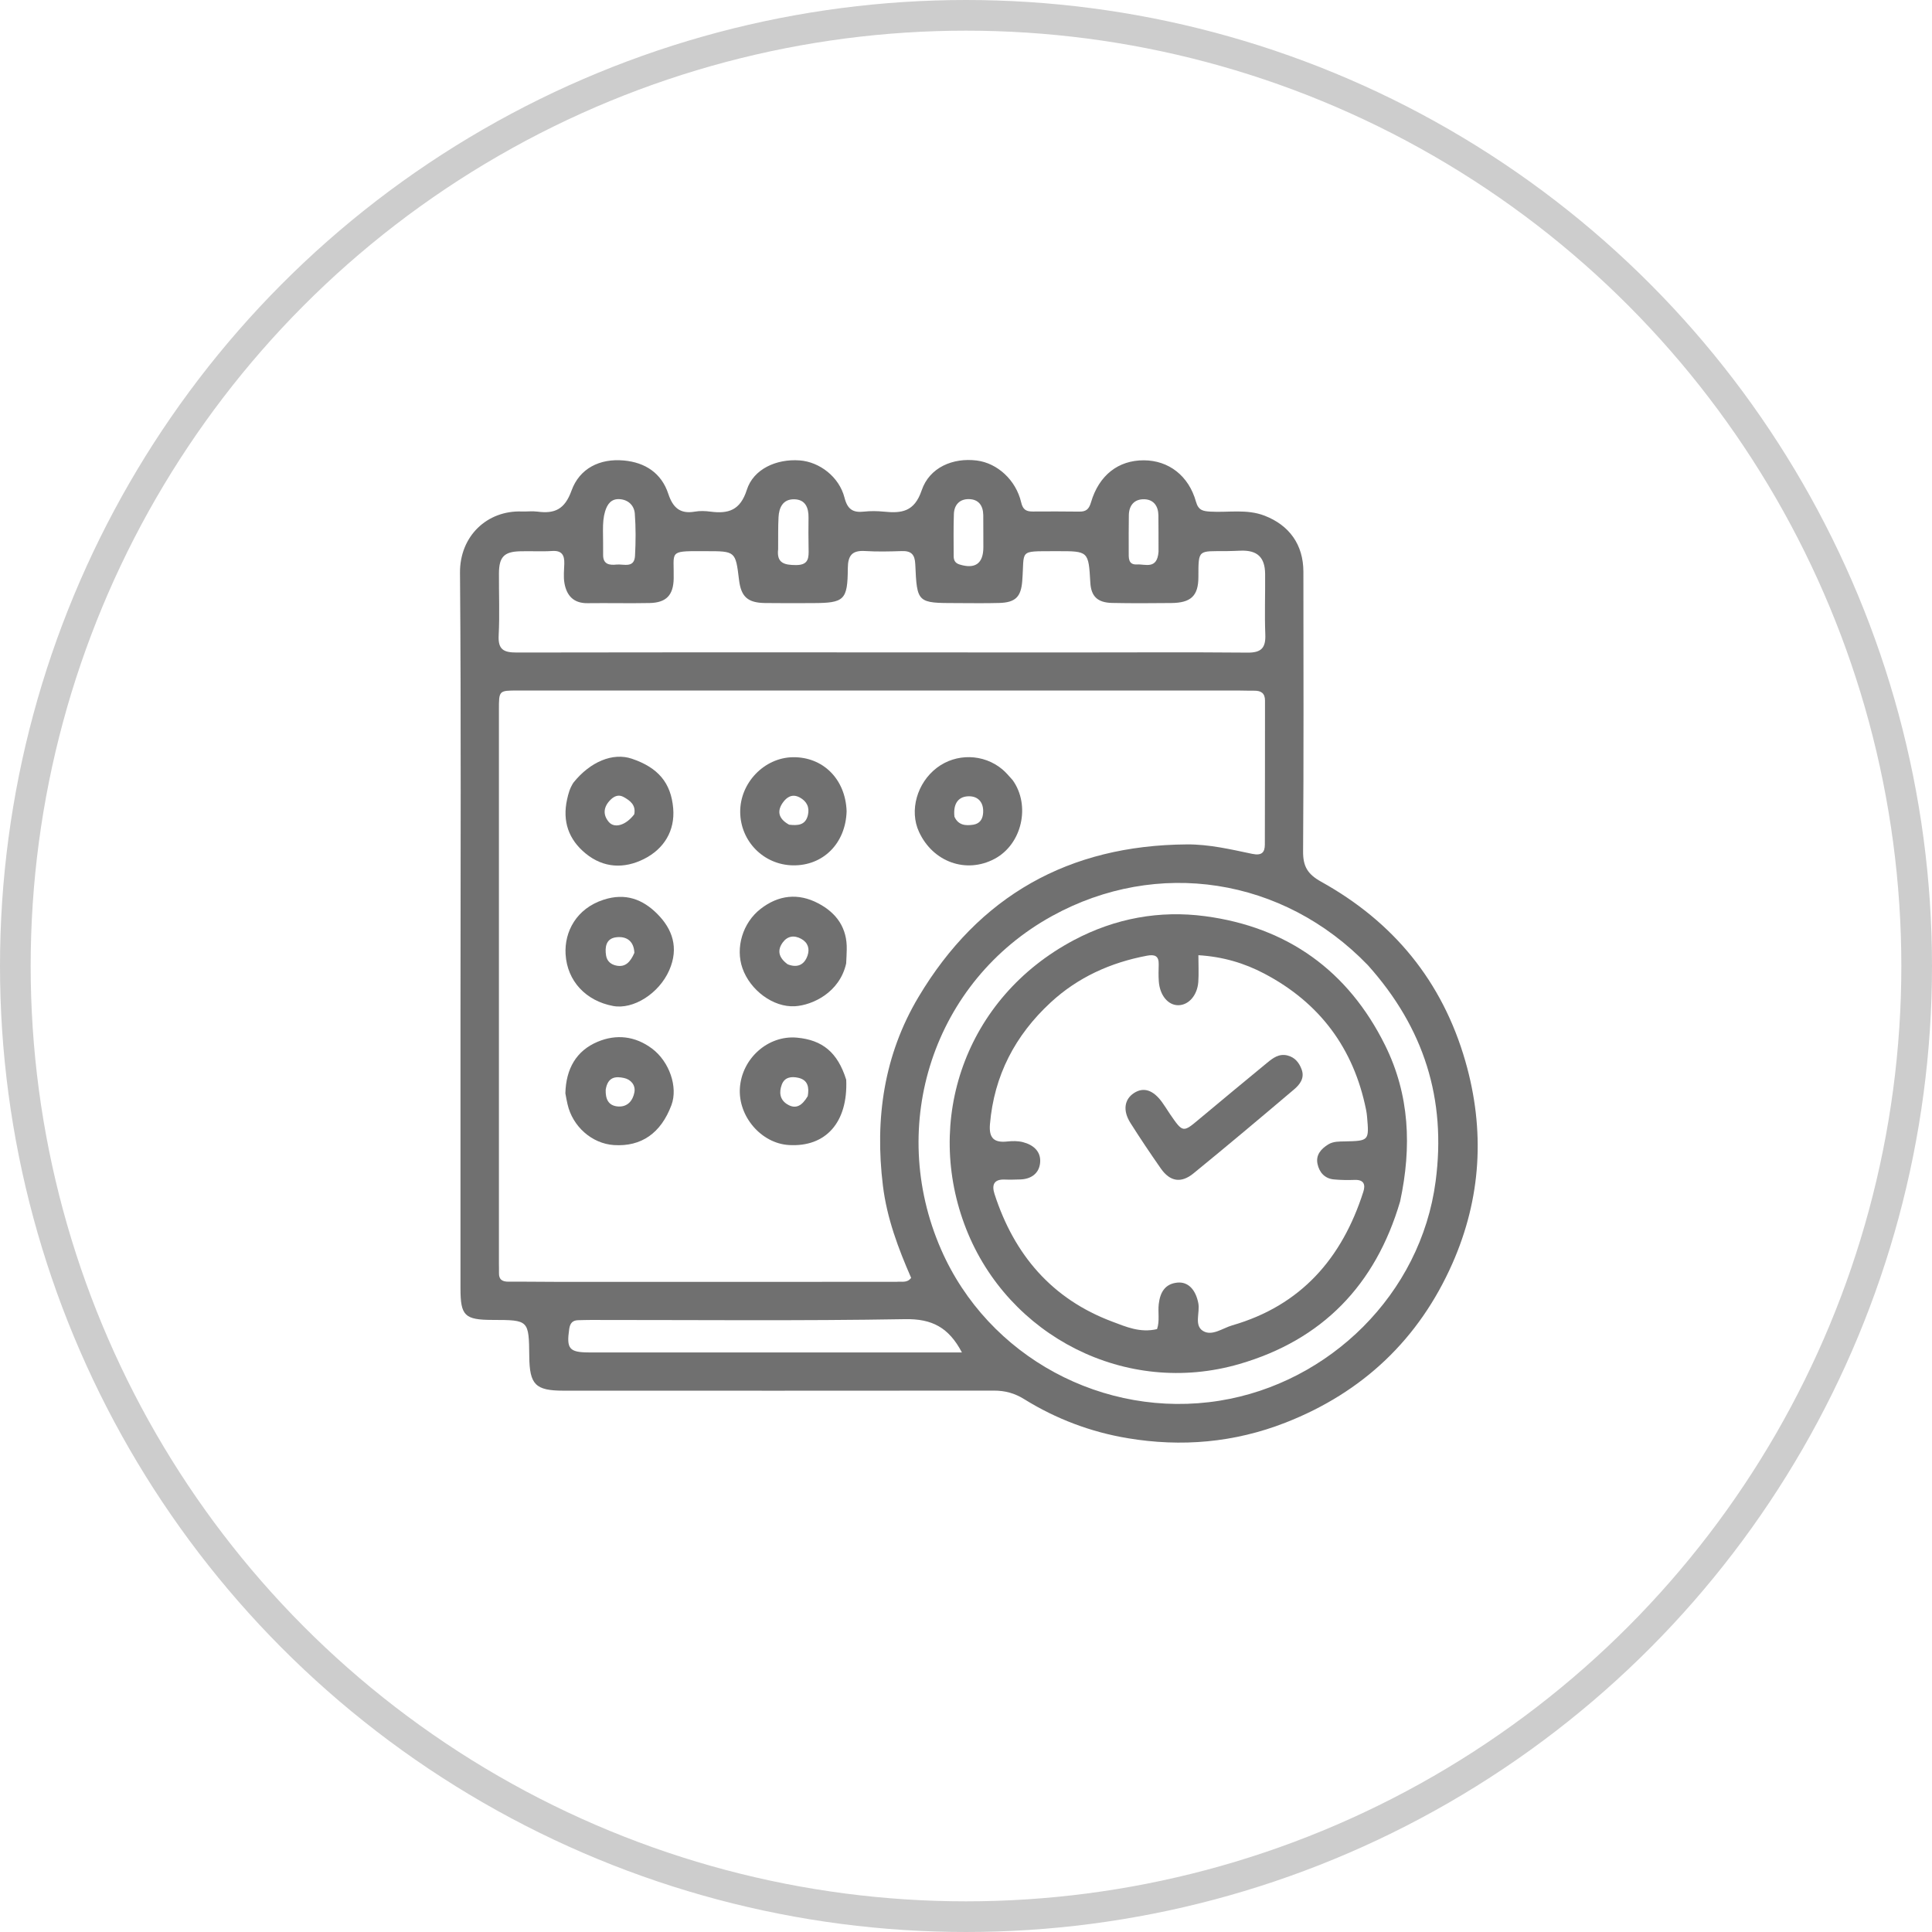 <svg width="63" height="63" viewBox="0 0 63 63" fill="none" xmlns="http://www.w3.org/2000/svg">
<circle cx="31.5" cy="31.5" r="31" stroke="#CDCDCD"/>
<path d="M15.016 32.993C15.016 28.19 15.039 23.434 15 18.678C14.99 17.485 15.881 16.638 17.016 16.679C17.185 16.685 17.356 16.661 17.522 16.683C18.087 16.759 18.416 16.612 18.637 15.997C18.897 15.276 19.556 14.944 20.342 15.016C21.035 15.079 21.569 15.423 21.793 16.105C21.941 16.552 22.174 16.767 22.656 16.684C22.82 16.655 22.995 16.661 23.161 16.683C23.749 16.76 24.139 16.645 24.353 15.973C24.569 15.293 25.319 14.959 26.073 15.013C26.726 15.06 27.366 15.552 27.538 16.228C27.635 16.609 27.814 16.724 28.175 16.683C28.387 16.66 28.606 16.663 28.819 16.684C29.397 16.742 29.816 16.695 30.054 15.991C30.308 15.239 31.077 14.919 31.852 15.017C32.523 15.102 33.13 15.653 33.3 16.385C33.355 16.624 33.469 16.681 33.677 16.68C34.183 16.677 34.689 16.676 35.196 16.683C35.41 16.685 35.508 16.611 35.574 16.386C35.835 15.494 36.468 15.007 37.3 15.01C38.107 15.013 38.763 15.511 39 16.362C39.079 16.645 39.233 16.668 39.464 16.683C40.056 16.719 40.653 16.59 41.239 16.817C42.039 17.127 42.501 17.756 42.502 18.645C42.504 21.683 42.514 24.721 42.492 27.759C42.488 28.253 42.639 28.506 43.082 28.752C45.436 30.06 47.032 31.992 47.784 34.607C48.432 36.862 48.3 39.073 47.361 41.2C46.273 43.664 44.443 45.403 41.917 46.391C40.248 47.043 38.529 47.191 36.773 46.898C35.568 46.697 34.437 46.269 33.4 45.626C33.083 45.429 32.773 45.345 32.407 45.346C27.728 45.351 23.048 45.349 18.369 45.348C17.462 45.347 17.269 45.151 17.259 44.237C17.246 43.044 17.246 43.044 16.065 43.041C15.151 43.039 15.016 42.907 15.016 42.014C15.016 39.022 15.016 36.03 15.016 32.993ZM29.234 41.799C29.393 41.777 29.576 41.851 29.711 41.669C29.291 40.708 28.922 39.73 28.791 38.667C28.523 36.485 28.822 34.404 29.952 32.509C31.919 29.211 34.854 27.561 38.701 27.535C39.431 27.53 40.131 27.696 40.833 27.843C41.136 27.906 41.245 27.805 41.245 27.539C41.251 25.974 41.248 24.409 41.25 22.844C41.25 22.606 41.122 22.52 40.901 22.523C40.732 22.526 40.563 22.517 40.395 22.517C32.554 22.517 24.713 22.517 16.872 22.517C16.27 22.517 16.269 22.519 16.269 23.139C16.269 29.154 16.269 35.169 16.269 41.184C16.269 41.291 16.274 41.399 16.271 41.506C16.264 41.728 16.381 41.796 16.587 41.794C17.123 41.79 17.659 41.8 18.195 41.8C21.847 41.801 25.499 41.8 29.234 41.799ZM26.233 19.667C25.803 19.666 25.373 19.671 24.944 19.664C24.381 19.655 24.166 19.46 24.099 18.912C23.985 17.972 23.985 17.972 23.009 17.973C22.963 17.973 22.917 17.973 22.871 17.973C21.788 17.966 21.984 17.992 21.968 18.862C21.959 19.407 21.727 19.653 21.183 19.664C20.508 19.678 19.833 19.66 19.158 19.669C18.704 19.675 18.478 19.422 18.406 19.017C18.369 18.81 18.395 18.591 18.401 18.377C18.408 18.103 18.322 17.946 18.005 17.967C17.653 17.99 17.299 17.965 16.946 17.977C16.436 17.993 16.274 18.166 16.27 18.691C16.266 19.366 16.296 20.042 16.261 20.715C16.237 21.174 16.414 21.278 16.843 21.278C22.857 21.268 28.87 21.274 34.884 21.276C36.816 21.276 38.749 21.264 40.682 21.281C41.129 21.285 41.277 21.127 41.26 20.692C41.234 20.033 41.26 19.373 41.254 18.713C41.248 18.167 40.995 17.936 40.451 17.957C40.297 17.963 40.144 17.97 39.991 17.971C39.069 17.977 39.079 17.897 39.078 18.815C39.078 19.441 38.824 19.658 38.193 19.664C37.549 19.67 36.905 19.675 36.261 19.661C35.784 19.65 35.579 19.442 35.554 18.997C35.495 17.971 35.495 17.971 34.47 17.973C34.439 17.973 34.408 17.973 34.378 17.973C33.196 17.979 33.414 17.919 33.334 18.945C33.294 19.46 33.117 19.647 32.581 19.662C32.121 19.675 31.661 19.667 31.201 19.666C29.911 19.665 29.902 19.665 29.846 18.399C29.832 18.083 29.716 17.959 29.404 17.97C29.005 17.983 28.605 17.993 28.208 17.968C27.785 17.942 27.649 18.115 27.646 18.53C27.64 19.572 27.531 19.663 26.507 19.666C26.446 19.667 26.384 19.667 26.233 19.667ZM44.606 31.475C41.838 28.604 37.736 27.985 34.314 29.866C30.445 31.993 28.912 36.675 30.686 40.74C32.22 44.254 35.995 46.28 39.77 45.675C43.349 45.101 46.33 42.199 46.814 38.521C47.166 35.849 46.442 33.525 44.606 31.475ZM19.609 44.102C23.515 44.102 27.422 44.102 31.367 44.102C30.937 43.284 30.389 43.001 29.517 43.016C26.101 43.075 22.683 43.041 19.265 43.042C19.128 43.042 18.99 43.047 18.852 43.05C18.668 43.055 18.59 43.149 18.562 43.333C18.467 43.978 18.56 44.098 19.197 44.101C19.304 44.102 19.411 44.102 19.609 44.102ZM19.662 17.31C19.664 17.57 19.67 17.831 19.667 18.091C19.663 18.405 19.874 18.434 20.103 18.41C20.335 18.386 20.684 18.542 20.707 18.124C20.732 17.665 20.735 17.203 20.7 16.746C20.68 16.485 20.49 16.297 20.21 16.277C19.936 16.258 19.804 16.432 19.73 16.68C19.677 16.861 19.661 17.04 19.662 17.31ZM32.065 17.388C32.065 17.19 32.066 16.991 32.063 16.793C32.057 16.49 31.915 16.284 31.603 16.276C31.296 16.267 31.117 16.458 31.105 16.758C31.088 17.215 31.098 17.674 31.098 18.132C31.098 18.263 31.14 18.36 31.287 18.406C31.798 18.566 32.066 18.377 32.066 17.843C32.066 17.721 32.066 17.599 32.065 17.388ZM37.778 17.992C37.777 17.596 37.779 17.2 37.774 16.805C37.77 16.503 37.62 16.291 37.319 16.28C36.997 16.269 36.816 16.471 36.81 16.798C36.803 17.194 36.806 17.59 36.806 17.985C36.806 18.184 36.781 18.424 37.078 18.406C37.345 18.39 37.734 18.581 37.778 17.992ZM25.374 17.909C25.32 18.365 25.578 18.425 25.958 18.426C26.381 18.427 26.374 18.178 26.367 17.886C26.36 17.551 26.361 17.215 26.365 16.88C26.37 16.55 26.26 16.286 25.895 16.281C25.535 16.276 25.403 16.544 25.387 16.864C25.37 17.183 25.377 17.503 25.374 17.909Z" fill="#707070"/>
<path d="M21.823 31.639C21.486 32.404 20.648 32.926 19.993 32.804C19.111 32.64 18.494 31.996 18.443 31.113C18.401 30.389 18.79 29.628 19.682 29.339C20.4 29.106 20.963 29.329 21.433 29.801C21.925 30.294 22.145 30.905 21.823 31.639ZM20.686 31.072C20.672 30.685 20.427 30.52 20.088 30.564C19.764 30.606 19.718 30.88 19.764 31.163C19.796 31.352 19.931 31.454 20.103 31.488C20.392 31.545 20.554 31.373 20.686 31.072Z" fill="#707070"/>
<path d="M27.592 31.418C27.38 32.367 26.49 32.778 25.924 32.812C25.217 32.855 24.464 32.293 24.211 31.574C23.977 30.909 24.214 30.095 24.8 29.639C25.383 29.185 26.026 29.111 26.683 29.457C27.281 29.771 27.63 30.263 27.611 30.968C27.608 31.106 27.602 31.244 27.592 31.418ZM25.686 31.445C26 31.569 26.229 31.465 26.334 31.157C26.407 30.942 26.351 30.737 26.126 30.614C25.889 30.484 25.672 30.527 25.522 30.735C25.347 30.977 25.375 31.219 25.686 31.445Z" fill="#707070"/>
<path d="M18.697 25.523C19.247 24.835 19.988 24.533 20.601 24.74C21.455 25.027 21.881 25.523 21.952 26.358C22.014 27.088 21.654 27.682 20.998 28.011C20.352 28.335 19.681 28.309 19.098 27.832C18.542 27.377 18.334 26.782 18.492 26.067C18.532 25.886 18.577 25.71 18.697 25.523ZM20.682 26.553C20.742 26.253 20.55 26.106 20.329 25.986C20.173 25.901 20.031 25.96 19.914 26.074C19.685 26.297 19.644 26.557 19.852 26.803C20.035 27.019 20.405 26.919 20.682 26.553Z" fill="#707070"/>
<path d="M27.594 35.209C27.654 36.6 26.927 37.411 25.724 37.338C24.822 37.284 24.065 36.402 24.127 35.477C24.192 34.511 25.048 33.753 25.982 33.836C26.823 33.911 27.317 34.322 27.594 35.209ZM26.34 35.743C26.388 35.462 26.352 35.214 26.025 35.144C25.809 35.097 25.585 35.12 25.493 35.368C25.401 35.615 25.425 35.857 25.67 36.009C25.95 36.183 26.156 36.055 26.34 35.743Z" fill="#707070"/>
<path d="M18.436 35.651C18.456 34.853 18.79 34.264 19.487 33.971C20.096 33.715 20.714 33.781 21.267 34.197C21.827 34.62 22.114 35.446 21.895 36.035C21.552 36.953 20.911 37.398 20.017 37.339C19.303 37.292 18.669 36.733 18.506 36.005C18.482 35.9 18.461 35.795 18.436 35.651ZM19.751 35.535C19.742 35.825 19.828 36.059 20.157 36.081C20.469 36.101 20.637 35.884 20.687 35.619C20.73 35.388 20.576 35.201 20.348 35.152C20.087 35.096 19.819 35.102 19.751 35.535Z" fill="#707070"/>
<path d="M27.607 26.455C27.575 27.508 26.836 28.234 25.856 28.218C24.905 28.202 24.148 27.438 24.137 26.485C24.127 25.532 24.918 24.706 25.854 24.692C26.833 24.677 27.572 25.403 27.607 26.455ZM25.732 26.892C26.007 26.924 26.267 26.916 26.345 26.578C26.404 26.325 26.309 26.129 26.078 26.004C25.836 25.873 25.653 25.992 25.525 26.175C25.34 26.44 25.369 26.691 25.732 26.892Z" fill="#707070"/>
<path d="M33.023 25.441C33.608 26.258 33.334 27.529 32.426 28.009C31.508 28.494 30.424 28.116 29.967 27.125C29.647 26.433 29.901 25.529 30.553 25.034C31.182 24.558 32.071 24.576 32.682 25.085C32.799 25.182 32.898 25.302 33.023 25.441ZM31.123 26.631C31.247 26.91 31.484 26.932 31.74 26.892C31.927 26.861 32.031 26.74 32.054 26.55C32.095 26.22 31.94 25.979 31.626 25.966C31.271 25.953 31.073 26.182 31.123 26.631Z" fill="#707070"/>
<path d="M45.656 39.177C44.852 41.913 43.11 43.695 40.417 44.478C36.705 45.558 32.878 43.562 31.506 40.075C30.121 36.555 31.452 32.545 35.022 30.654C36.366 29.943 37.816 29.678 39.299 29.876C41.976 30.233 43.959 31.649 45.165 34.082C45.966 35.697 46.038 37.401 45.656 39.177ZM37.73 43.34C37.822 43.071 37.753 42.791 37.786 42.518C37.831 42.148 37.984 41.864 38.393 41.824C38.745 41.79 38.989 42.055 39.075 42.492C39.136 42.799 38.932 43.212 39.223 43.397C39.518 43.584 39.867 43.309 40.181 43.218C42.422 42.572 43.765 41.031 44.457 38.86C44.53 38.632 44.477 38.466 44.181 38.475C43.952 38.483 43.721 38.481 43.493 38.459C43.195 38.43 43.021 38.228 42.963 37.957C42.899 37.662 43.079 37.462 43.314 37.317C43.477 37.217 43.666 37.224 43.85 37.22C44.642 37.203 44.647 37.197 44.578 36.416C44.572 36.34 44.561 36.264 44.546 36.189C44.142 34.184 43.034 32.698 41.227 31.748C40.58 31.408 39.884 31.197 39.078 31.148C39.078 31.473 39.094 31.747 39.075 32.018C39.043 32.461 38.758 32.778 38.42 32.779C38.088 32.779 37.819 32.456 37.787 32C37.774 31.817 37.779 31.632 37.784 31.448C37.791 31.168 37.654 31.117 37.402 31.164C36.215 31.387 35.148 31.869 34.261 32.689C33.105 33.757 32.416 35.069 32.281 36.659C32.242 37.12 32.422 37.27 32.854 37.222C33.02 37.204 33.198 37.203 33.357 37.244C33.7 37.332 33.956 37.553 33.916 37.925C33.879 38.267 33.623 38.449 33.27 38.46C33.101 38.465 32.932 38.471 32.764 38.464C32.404 38.449 32.336 38.643 32.43 38.935C33.07 40.915 34.301 42.361 36.276 43.099C36.721 43.266 37.178 43.47 37.73 43.34Z" fill="#707070"/>
<path d="M38.149 36.324C38.576 36.945 38.572 36.94 39.121 36.479C39.849 35.868 40.583 35.265 41.316 34.659C41.507 34.501 41.704 34.351 41.977 34.416C42.226 34.476 42.367 34.656 42.447 34.88C42.547 35.159 42.384 35.367 42.198 35.524C41.111 36.446 40.02 37.363 38.916 38.264C38.511 38.594 38.151 38.528 37.855 38.106C37.513 37.616 37.179 37.12 36.86 36.615C36.607 36.213 36.664 35.848 36.977 35.643C37.292 35.438 37.609 35.542 37.901 35.952C37.981 36.064 38.055 36.181 38.149 36.324Z" fill="#707070"/>
</svg>
